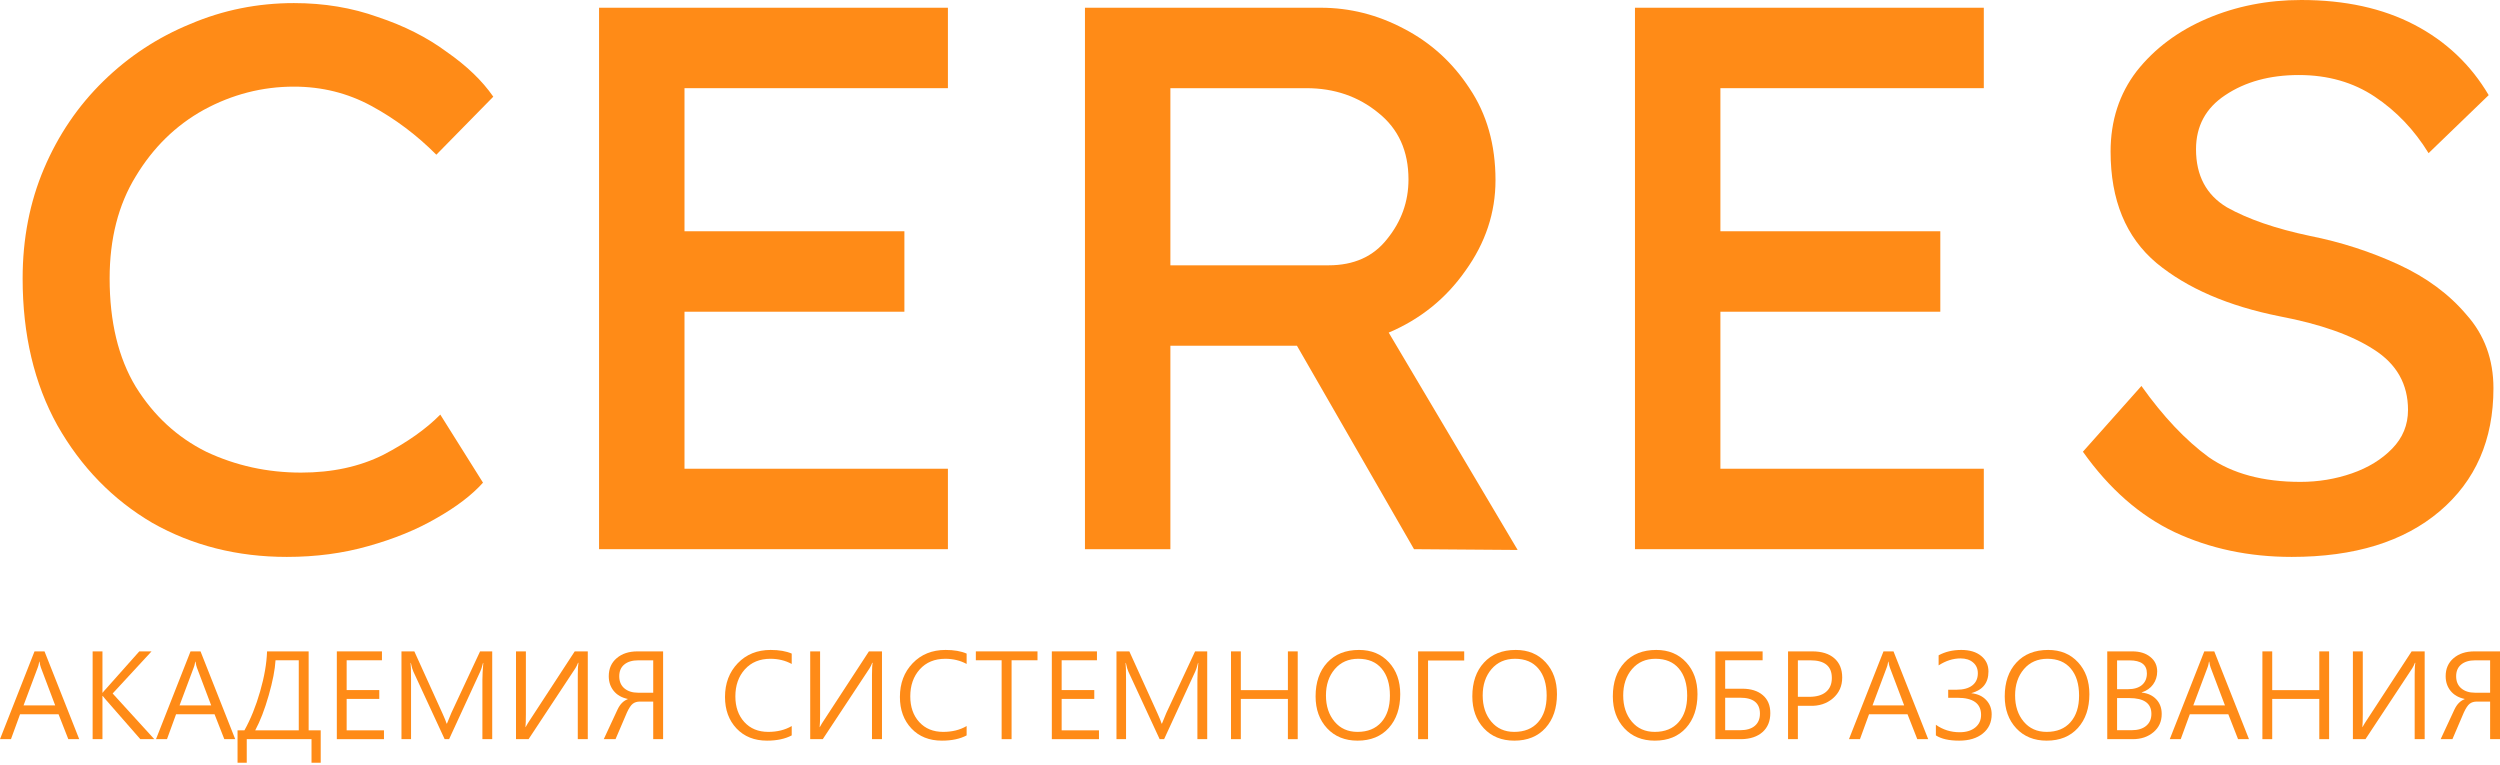 <?xml version="1.0" encoding="UTF-8"?> <svg xmlns="http://www.w3.org/2000/svg" width="170" height="52" viewBox="0 0 170 52" fill="none"><path d="M32.844 32.821C32.091 33.662 31.034 34.469 29.671 35.24C28.344 36.012 26.802 36.643 25.045 37.134C23.324 37.625 21.477 37.87 19.505 37.87C16.134 37.87 13.085 37.099 10.36 35.556C7.671 33.978 5.519 31.769 3.905 28.929C2.327 26.088 1.539 22.757 1.539 18.935C1.539 16.235 2.023 13.745 2.991 11.466C3.959 9.187 5.304 7.206 7.025 5.523C8.746 3.84 10.719 2.542 12.942 1.631C15.165 0.684 17.514 0.21 19.989 0.21C22.033 0.21 23.933 0.526 25.69 1.157C27.483 1.753 29.043 2.542 30.37 3.524C31.733 4.471 32.791 5.488 33.544 6.575L29.671 10.52C28.344 9.187 26.874 8.082 25.26 7.206C23.646 6.329 21.889 5.891 19.989 5.891C17.837 5.891 15.793 6.417 13.857 7.469C11.956 8.521 10.414 10.029 9.231 11.992C8.047 13.921 7.455 16.235 7.455 18.935C7.455 21.881 8.047 24.335 9.231 26.299C10.45 28.262 12.046 29.735 14.018 30.717C16.026 31.664 18.178 32.137 20.473 32.137C22.588 32.137 24.453 31.734 26.067 30.927C27.68 30.086 28.971 29.174 29.94 28.192L32.844 32.821Z" fill="#FF8B17"></path><path d="M40.736 0.526H64.458V5.996H46.546V15.726H61.499V21.197H46.546V31.874H64.458V37.344H40.736V0.526Z" fill="#FF8B17"></path><path d="M101.694 12.255C101.694 14.464 101.013 16.515 99.65 18.409C98.323 20.302 96.584 21.705 94.432 22.617L103.2 37.397L96.153 37.344L88.193 23.511H79.586V37.344H73.777V0.526H89.806C91.779 0.526 93.661 0.999 95.454 1.946C97.283 2.893 98.771 4.243 99.919 5.996C101.102 7.749 101.694 9.836 101.694 12.255ZM88.838 5.996H79.586V18.041H90.344C92.066 18.041 93.392 17.445 94.325 16.252C95.293 15.06 95.777 13.71 95.777 12.203C95.777 10.274 95.096 8.766 93.733 7.679C92.37 6.557 90.739 5.996 88.838 5.996Z" fill="#FF8B17"></path><path d="M111.178 0.526H134.899V5.996H116.987V15.726H131.941V21.197H116.987V31.874H134.899V37.344H111.178V0.526Z" fill="#FF8B17"></path><path d="M145.617 26.246C147.088 28.315 148.612 29.928 150.189 31.085C151.803 32.207 153.883 32.768 156.429 32.768C157.648 32.768 158.814 32.575 159.925 32.19C161.037 31.804 161.952 31.243 162.669 30.506C163.386 29.77 163.745 28.893 163.745 27.877C163.745 26.123 162.974 24.756 161.432 23.774C159.925 22.792 157.792 22.038 155.031 21.512C151.516 20.811 148.719 19.601 146.639 17.883C144.559 16.13 143.52 13.605 143.52 10.309C143.52 8.205 144.111 6.382 145.295 4.839C146.514 3.296 148.11 2.104 150.082 1.262C152.054 0.421 154.188 0 156.483 0C159.459 0 162.023 0.561 164.175 1.683C166.326 2.805 168.012 4.401 169.231 6.469L165.143 10.414C164.175 8.836 162.956 7.556 161.485 6.575C160.015 5.593 158.294 5.102 156.322 5.102C154.349 5.102 152.682 5.558 151.319 6.469C149.992 7.346 149.329 8.573 149.329 10.151C149.329 11.94 150.028 13.255 151.427 14.096C152.861 14.902 154.744 15.551 157.075 16.042C159.19 16.463 161.198 17.112 163.099 17.988C165 18.865 166.542 20.005 167.725 21.407C168.944 22.775 169.554 24.44 169.554 26.404C169.554 29.91 168.335 32.698 165.896 34.767C163.458 36.836 160.105 37.87 155.837 37.87C152.933 37.87 150.279 37.309 147.876 36.187C145.51 35.065 143.43 33.241 141.637 30.717L145.617 26.246Z" fill="#FF8B17"></path><path d="M5.387 50.263H4.645L3.981 48.568H1.364L0.746 50.263H0L2.347 44.294H3.027L5.387 50.263ZM3.753 47.968L2.779 45.389C2.743 45.294 2.712 45.163 2.687 44.995H2.667C2.636 45.182 2.603 45.313 2.567 45.389L1.601 47.968H3.753Z" fill="#FF8B17"></path><path d="M10.492 50.263H9.542L7.149 47.526C7.061 47.425 7.007 47.359 6.988 47.327H6.967V50.263H6.299V44.294H6.967V47.1H6.988C7.029 47.038 7.083 46.973 7.149 46.905L9.472 44.294H10.305L7.66 47.157L10.492 50.263Z" fill="#FF8B17"></path><path d="M15.995 50.263H15.253L14.589 48.568H11.973L11.355 50.263H10.608L12.956 44.294H13.636L15.995 50.263ZM14.361 47.968L13.387 45.389C13.351 45.294 13.32 45.163 13.296 44.995H13.275C13.245 45.182 13.211 45.313 13.175 45.389L12.209 47.968H14.361Z" fill="#FF8B17"></path><path d="M21.809 51.864H21.183V50.263H16.779V51.864H16.153V49.663H16.621C17.047 48.898 17.402 48.018 17.687 47.023C17.975 46.028 18.132 45.118 18.16 44.294H20.988V49.663H21.809V51.864ZM20.316 49.663V44.898H18.736C18.7 45.531 18.546 46.327 18.272 47.286C17.998 48.243 17.693 49.035 17.355 49.663H20.316Z" fill="#FF8B17"></path><path d="M26.11 50.263H22.904V44.294H25.973V44.898H23.572V46.925H25.791V47.526H23.572V49.663H26.11V50.263Z" fill="#FF8B17"></path><path d="M32.803 50.263V46.232C32.803 45.921 32.824 45.537 32.865 45.08H32.844C32.778 45.348 32.719 45.536 32.666 45.644L30.539 50.263H30.236L28.113 45.676C28.057 45.56 27.999 45.361 27.939 45.08H27.918C27.94 45.229 27.951 45.609 27.951 46.22V50.263H27.3V44.294H28.175L30.082 48.499C30.237 48.839 30.333 49.075 30.369 49.204H30.393C30.435 49.093 30.535 48.852 30.692 48.478L32.645 44.294H33.471V50.263H32.803Z" fill="#FF8B17"></path><path d="M39.969 50.263H39.289V45.887C39.289 45.501 39.305 45.229 39.335 45.072H39.306C39.256 45.207 39.195 45.332 39.123 45.445L35.943 50.263H35.088V44.294H35.76V48.556C35.76 48.972 35.751 49.267 35.731 49.44H35.744C35.846 49.256 35.925 49.125 35.98 49.046L39.082 44.294H39.969V50.263Z" fill="#FF8B17"></path><path d="M45.091 50.263H44.419V47.708H43.498C43.316 47.708 43.16 47.757 43.03 47.854C42.903 47.951 42.77 48.15 42.632 48.45L41.856 50.263H41.056L41.989 48.255C42.157 47.893 42.388 47.657 42.681 47.546V47.526C42.278 47.442 41.962 47.262 41.736 46.986C41.509 46.708 41.396 46.373 41.396 45.981C41.396 45.47 41.575 45.061 41.935 44.756C42.294 44.448 42.764 44.294 43.345 44.294H45.091V50.263ZM44.419 47.104V44.902H43.403C42.999 44.902 42.683 44.996 42.453 45.186C42.224 45.372 42.109 45.639 42.109 45.985C42.109 46.336 42.225 46.611 42.457 46.808C42.692 47.005 43.001 47.104 43.382 47.104H44.419Z" fill="#FF8B17"></path><path d="M53.837 50.007C53.387 50.245 52.827 50.364 52.158 50.364C51.298 50.364 50.607 50.088 50.084 49.537C49.562 48.983 49.3 48.268 49.3 47.392C49.3 46.467 49.589 45.703 50.167 45.101C50.745 44.498 51.49 44.196 52.402 44.196C52.98 44.196 53.458 44.279 53.837 44.444V45.149C53.403 44.914 52.921 44.797 52.39 44.797C51.663 44.797 51.084 45.036 50.652 45.514C50.221 45.993 50.005 46.606 50.005 47.355C50.005 48.072 50.209 48.653 50.615 49.099C51.021 49.545 51.563 49.768 52.241 49.768C52.854 49.768 53.387 49.636 53.837 49.371V50.007Z" fill="#FF8B17"></path><path d="M59.975 50.263H59.295V45.887C59.295 45.501 59.31 45.229 59.34 45.072H59.311C59.261 45.207 59.201 45.332 59.129 45.445L55.948 50.263H55.094V44.294H55.766V48.556C55.766 48.972 55.756 49.267 55.736 49.44H55.749C55.851 49.256 55.93 49.125 55.985 49.046L59.087 44.294H59.975V50.263Z" fill="#FF8B17"></path><path d="M65.731 50.007C65.28 50.245 64.72 50.364 64.051 50.364C63.191 50.364 62.5 50.088 61.978 49.537C61.455 48.983 61.194 48.268 61.194 47.392C61.194 46.467 61.483 45.703 62.06 45.101C62.638 44.498 63.383 44.196 64.296 44.196C64.874 44.196 65.352 44.279 65.731 44.444V45.149C65.297 44.914 64.814 44.797 64.283 44.797C63.556 44.797 62.977 45.036 62.546 45.514C62.114 45.993 61.899 46.606 61.899 47.355C61.899 48.072 62.102 48.653 62.508 49.099C62.915 49.545 63.457 49.768 64.134 49.768C64.748 49.768 65.28 49.636 65.731 49.371V50.007Z" fill="#FF8B17"></path><path d="M70.55 44.898H68.787V50.263H68.111V44.898H66.357V44.294H70.55V44.898Z" fill="#FF8B17"></path><path d="M74.73 50.263H71.524V44.294H74.593V44.898H72.192V46.925H74.411V47.526H72.192V49.663H74.73V50.263Z" fill="#FF8B17"></path><path d="M81.423 50.263V46.232C81.423 45.921 81.444 45.537 81.485 45.08H81.465C81.398 45.348 81.339 45.536 81.286 45.644L79.159 50.263H78.856L76.733 45.676C76.677 45.56 76.619 45.361 76.559 45.08H76.538C76.56 45.229 76.571 45.609 76.571 46.22V50.263H75.92V44.294H76.795L78.703 48.499C78.857 48.839 78.953 49.075 78.989 49.204H79.014C79.055 49.093 79.155 48.852 79.312 48.478L81.266 44.294H82.091V50.263H81.423Z" fill="#FF8B17"></path><path d="M88.245 50.263H87.577V47.526H84.376V50.263H83.708V44.294H84.376V46.929H87.577V44.294H88.245V50.263Z" fill="#FF8B17"></path><path d="M89.46 47.351C89.46 46.394 89.724 45.629 90.252 45.056C90.78 44.483 91.5 44.196 92.413 44.196C93.253 44.196 93.93 44.476 94.445 45.036C94.959 45.593 95.216 46.314 95.216 47.201C95.216 48.155 94.956 48.922 94.436 49.5C93.917 50.076 93.209 50.364 92.313 50.364C91.456 50.364 90.766 50.084 90.244 49.525C89.721 48.962 89.46 48.238 89.46 47.351ZM90.165 47.29C90.165 48.012 90.36 48.606 90.75 49.071C91.139 49.535 91.659 49.768 92.309 49.768C93.003 49.768 93.543 49.549 93.93 49.111C94.32 48.67 94.515 48.066 94.515 47.298C94.515 46.517 94.327 45.905 93.951 45.462C93.578 45.018 93.049 44.797 92.363 44.797C91.697 44.797 91.163 45.032 90.762 45.502C90.364 45.97 90.165 46.566 90.165 47.29Z" fill="#FF8B17"></path><path d="M99.566 44.914H97.107V50.263H96.431V44.294H99.566V44.914Z" fill="#FF8B17"></path><path d="M100.118 47.351C100.118 46.394 100.382 45.629 100.91 45.056C101.438 44.483 102.158 44.196 103.071 44.196C103.911 44.196 104.589 44.476 105.103 45.036C105.617 45.593 105.874 46.314 105.874 47.201C105.874 48.155 105.614 48.922 105.095 49.5C104.575 50.076 103.867 50.364 102.971 50.364C102.114 50.364 101.424 50.084 100.902 49.525C100.379 48.962 100.118 48.238 100.118 47.351ZM100.823 47.29C100.823 48.012 101.018 48.606 101.408 49.071C101.798 49.535 102.317 49.768 102.967 49.768C103.661 49.768 104.202 49.549 104.589 49.111C104.978 48.67 105.173 48.066 105.173 47.298C105.173 46.517 104.985 45.905 104.609 45.462C104.236 45.018 103.707 44.797 103.021 44.797C102.355 44.797 101.821 45.032 101.42 45.502C101.022 45.97 100.823 46.566 100.823 47.29Z" fill="#FF8B17"></path><path d="M109.673 47.351C109.673 46.394 109.937 45.629 110.465 45.056C110.993 44.483 111.713 44.196 112.626 44.196C113.466 44.196 114.143 44.476 114.658 45.036C115.172 45.593 115.429 46.314 115.429 47.201C115.429 48.155 115.169 48.922 114.649 49.5C114.13 50.076 113.422 50.364 112.526 50.364C111.669 50.364 110.979 50.084 110.457 49.525C109.934 48.962 109.673 48.238 109.673 47.351ZM110.378 47.29C110.378 48.012 110.573 48.606 110.963 49.071C111.352 49.535 111.872 49.768 112.522 49.768C113.216 49.768 113.756 49.549 114.143 49.111C114.533 48.67 114.728 48.066 114.728 47.298C114.728 46.517 114.54 45.905 114.164 45.462C113.791 45.018 113.261 44.797 112.576 44.797C111.91 44.797 111.376 45.032 110.975 45.502C110.577 45.97 110.378 46.566 110.378 47.29Z" fill="#FF8B17"></path><path d="M116.644 50.263V44.294H119.858V44.898H117.312V46.832H118.469C119.063 46.832 119.53 46.978 119.87 47.27C120.211 47.559 120.381 47.966 120.381 48.491C120.381 49.037 120.205 49.467 119.854 49.78C119.503 50.091 119.023 50.252 118.415 50.263H116.644ZM117.312 47.444V49.654H118.328C118.762 49.654 119.095 49.556 119.327 49.358C119.559 49.161 119.676 48.884 119.676 48.527C119.676 47.805 119.225 47.444 118.324 47.444H117.312Z" fill="#FF8B17"></path><path d="M122.255 47.996V50.263H121.587V44.294H123.234C123.875 44.294 124.374 44.449 124.731 44.76C125.09 45.071 125.27 45.508 125.27 46.07C125.27 46.651 125.06 47.123 124.64 47.485C124.219 47.847 123.697 48.018 123.072 47.996H122.255ZM122.255 44.902V47.384H123.022C123.523 47.384 123.904 47.273 124.167 47.051C124.432 46.829 124.565 46.513 124.565 46.102C124.565 45.302 124.081 44.902 123.113 44.902H122.255Z" fill="#FF8B17"></path><path d="M131.117 50.263H130.375L129.711 48.568H127.095L126.477 50.263H125.73L128.077 44.294H128.758L131.117 50.263ZM129.483 47.968L128.509 45.389C128.473 45.294 128.442 45.163 128.418 44.995H128.397C128.366 45.182 128.333 45.313 128.297 45.389L127.331 47.968H129.483Z" fill="#FF8B17"></path><path d="M131.64 49.285C132.118 49.623 132.656 49.792 133.253 49.792C133.698 49.792 134.052 49.686 134.315 49.472C134.58 49.256 134.713 48.971 134.713 48.616C134.713 47.838 134.176 47.449 133.104 47.449H132.477V46.901H133.05C133.509 46.901 133.864 46.804 134.116 46.609C134.367 46.414 134.493 46.139 134.493 45.782C134.493 45.474 134.385 45.229 134.169 45.048C133.957 44.864 133.673 44.772 133.319 44.772C132.811 44.772 132.313 44.93 131.826 45.247V44.561C132.274 44.318 132.787 44.196 133.365 44.196C133.937 44.196 134.388 44.331 134.717 44.602C135.049 44.87 135.215 45.222 135.215 45.66C135.215 46.431 134.83 46.92 134.062 47.128V47.14C134.485 47.186 134.819 47.342 135.065 47.607C135.311 47.869 135.434 48.192 135.434 48.576C135.434 49.117 135.234 49.55 134.833 49.877C134.432 50.202 133.896 50.364 133.224 50.364C132.536 50.364 132.007 50.245 131.64 50.007V49.285Z" fill="#FF8B17"></path><path d="M136.322 47.351C136.322 46.394 136.586 45.629 137.114 45.056C137.642 44.483 138.362 44.196 139.275 44.196C140.115 44.196 140.792 44.476 141.307 45.036C141.821 45.593 142.078 46.314 142.078 47.201C142.078 48.155 141.818 48.922 141.298 49.5C140.779 50.076 140.071 50.364 139.175 50.364C138.318 50.364 137.628 50.084 137.106 49.525C136.583 48.962 136.322 48.238 136.322 47.351ZM137.027 47.29C137.027 48.012 137.222 48.606 137.612 49.071C138.001 49.535 138.521 49.768 139.171 49.768C139.865 49.768 140.405 49.549 140.792 49.111C141.182 48.67 141.377 48.066 141.377 47.298C141.377 46.517 141.189 45.905 140.813 45.462C140.44 45.018 139.91 44.797 139.225 44.797C138.558 44.797 138.025 45.032 137.624 45.502C137.226 45.97 137.027 46.566 137.027 47.29Z" fill="#FF8B17"></path><path d="M143.293 50.263V44.294H144.997C145.503 44.294 145.911 44.419 146.221 44.671C146.533 44.919 146.689 45.249 146.689 45.66C146.689 45.99 146.597 46.283 146.412 46.54C146.229 46.794 145.972 46.974 145.64 47.08V47.096C146.052 47.139 146.381 47.292 146.627 47.554C146.873 47.813 146.996 48.146 146.996 48.551C146.996 49.06 146.81 49.472 146.436 49.788C146.063 50.105 145.595 50.263 145.031 50.263H143.293ZM143.961 44.906V46.865H144.703C145.112 46.865 145.429 46.77 145.653 46.581C145.877 46.389 145.989 46.125 145.989 45.79C145.989 45.201 145.595 44.906 144.807 44.906H143.961ZM143.961 47.469V49.654H144.952C145.372 49.654 145.701 49.556 145.939 49.358C146.177 49.158 146.295 48.887 146.295 48.543C146.295 47.827 145.794 47.469 144.79 47.469H143.961Z" fill="#FF8B17"></path><path d="M152.931 50.263H152.188L151.525 48.568H148.908L148.29 50.263H147.544L149.891 44.294H150.571L152.931 50.263ZM151.297 47.968L150.322 45.389C150.286 45.294 150.256 45.163 150.231 44.995H150.21C150.18 45.182 150.147 45.313 150.111 45.389L149.144 47.968H151.297Z" fill="#FF8B17"></path><path d="M158.38 50.263H157.712V47.526H154.511V50.263H153.843V44.294H154.511V46.929H157.712V44.294H158.38V50.263Z" fill="#FF8B17"></path><path d="M164.878 50.263H164.198V45.887C164.198 45.501 164.213 45.229 164.244 45.072H164.215C164.165 45.207 164.104 45.332 164.032 45.445L160.852 50.263H159.997V44.294H160.669V48.556C160.669 48.972 160.659 49.267 160.64 49.44H160.653C160.755 49.256 160.834 49.125 160.889 49.046L163.991 44.294H164.878V50.263Z" fill="#FF8B17"></path><path d="M170 50.263H169.328V47.708H168.408C168.225 47.708 168.069 47.757 167.939 47.854C167.812 47.951 167.679 48.15 167.541 48.45L166.765 50.263H165.965L166.898 48.255C167.067 47.893 167.298 47.657 167.591 47.546V47.526C167.187 47.442 166.872 47.262 166.645 46.986C166.418 46.708 166.305 46.373 166.305 45.981C166.305 45.47 166.485 45.061 166.844 44.756C167.204 44.448 167.674 44.294 168.254 44.294H170V50.263ZM169.328 47.104V44.902H168.312C167.909 44.902 167.592 44.996 167.362 45.186C167.133 45.372 167.018 45.639 167.018 45.985C167.018 46.336 167.134 46.611 167.367 46.808C167.602 47.005 167.91 47.104 168.291 47.104H169.328Z" fill="#FF8B17"></path></svg> 